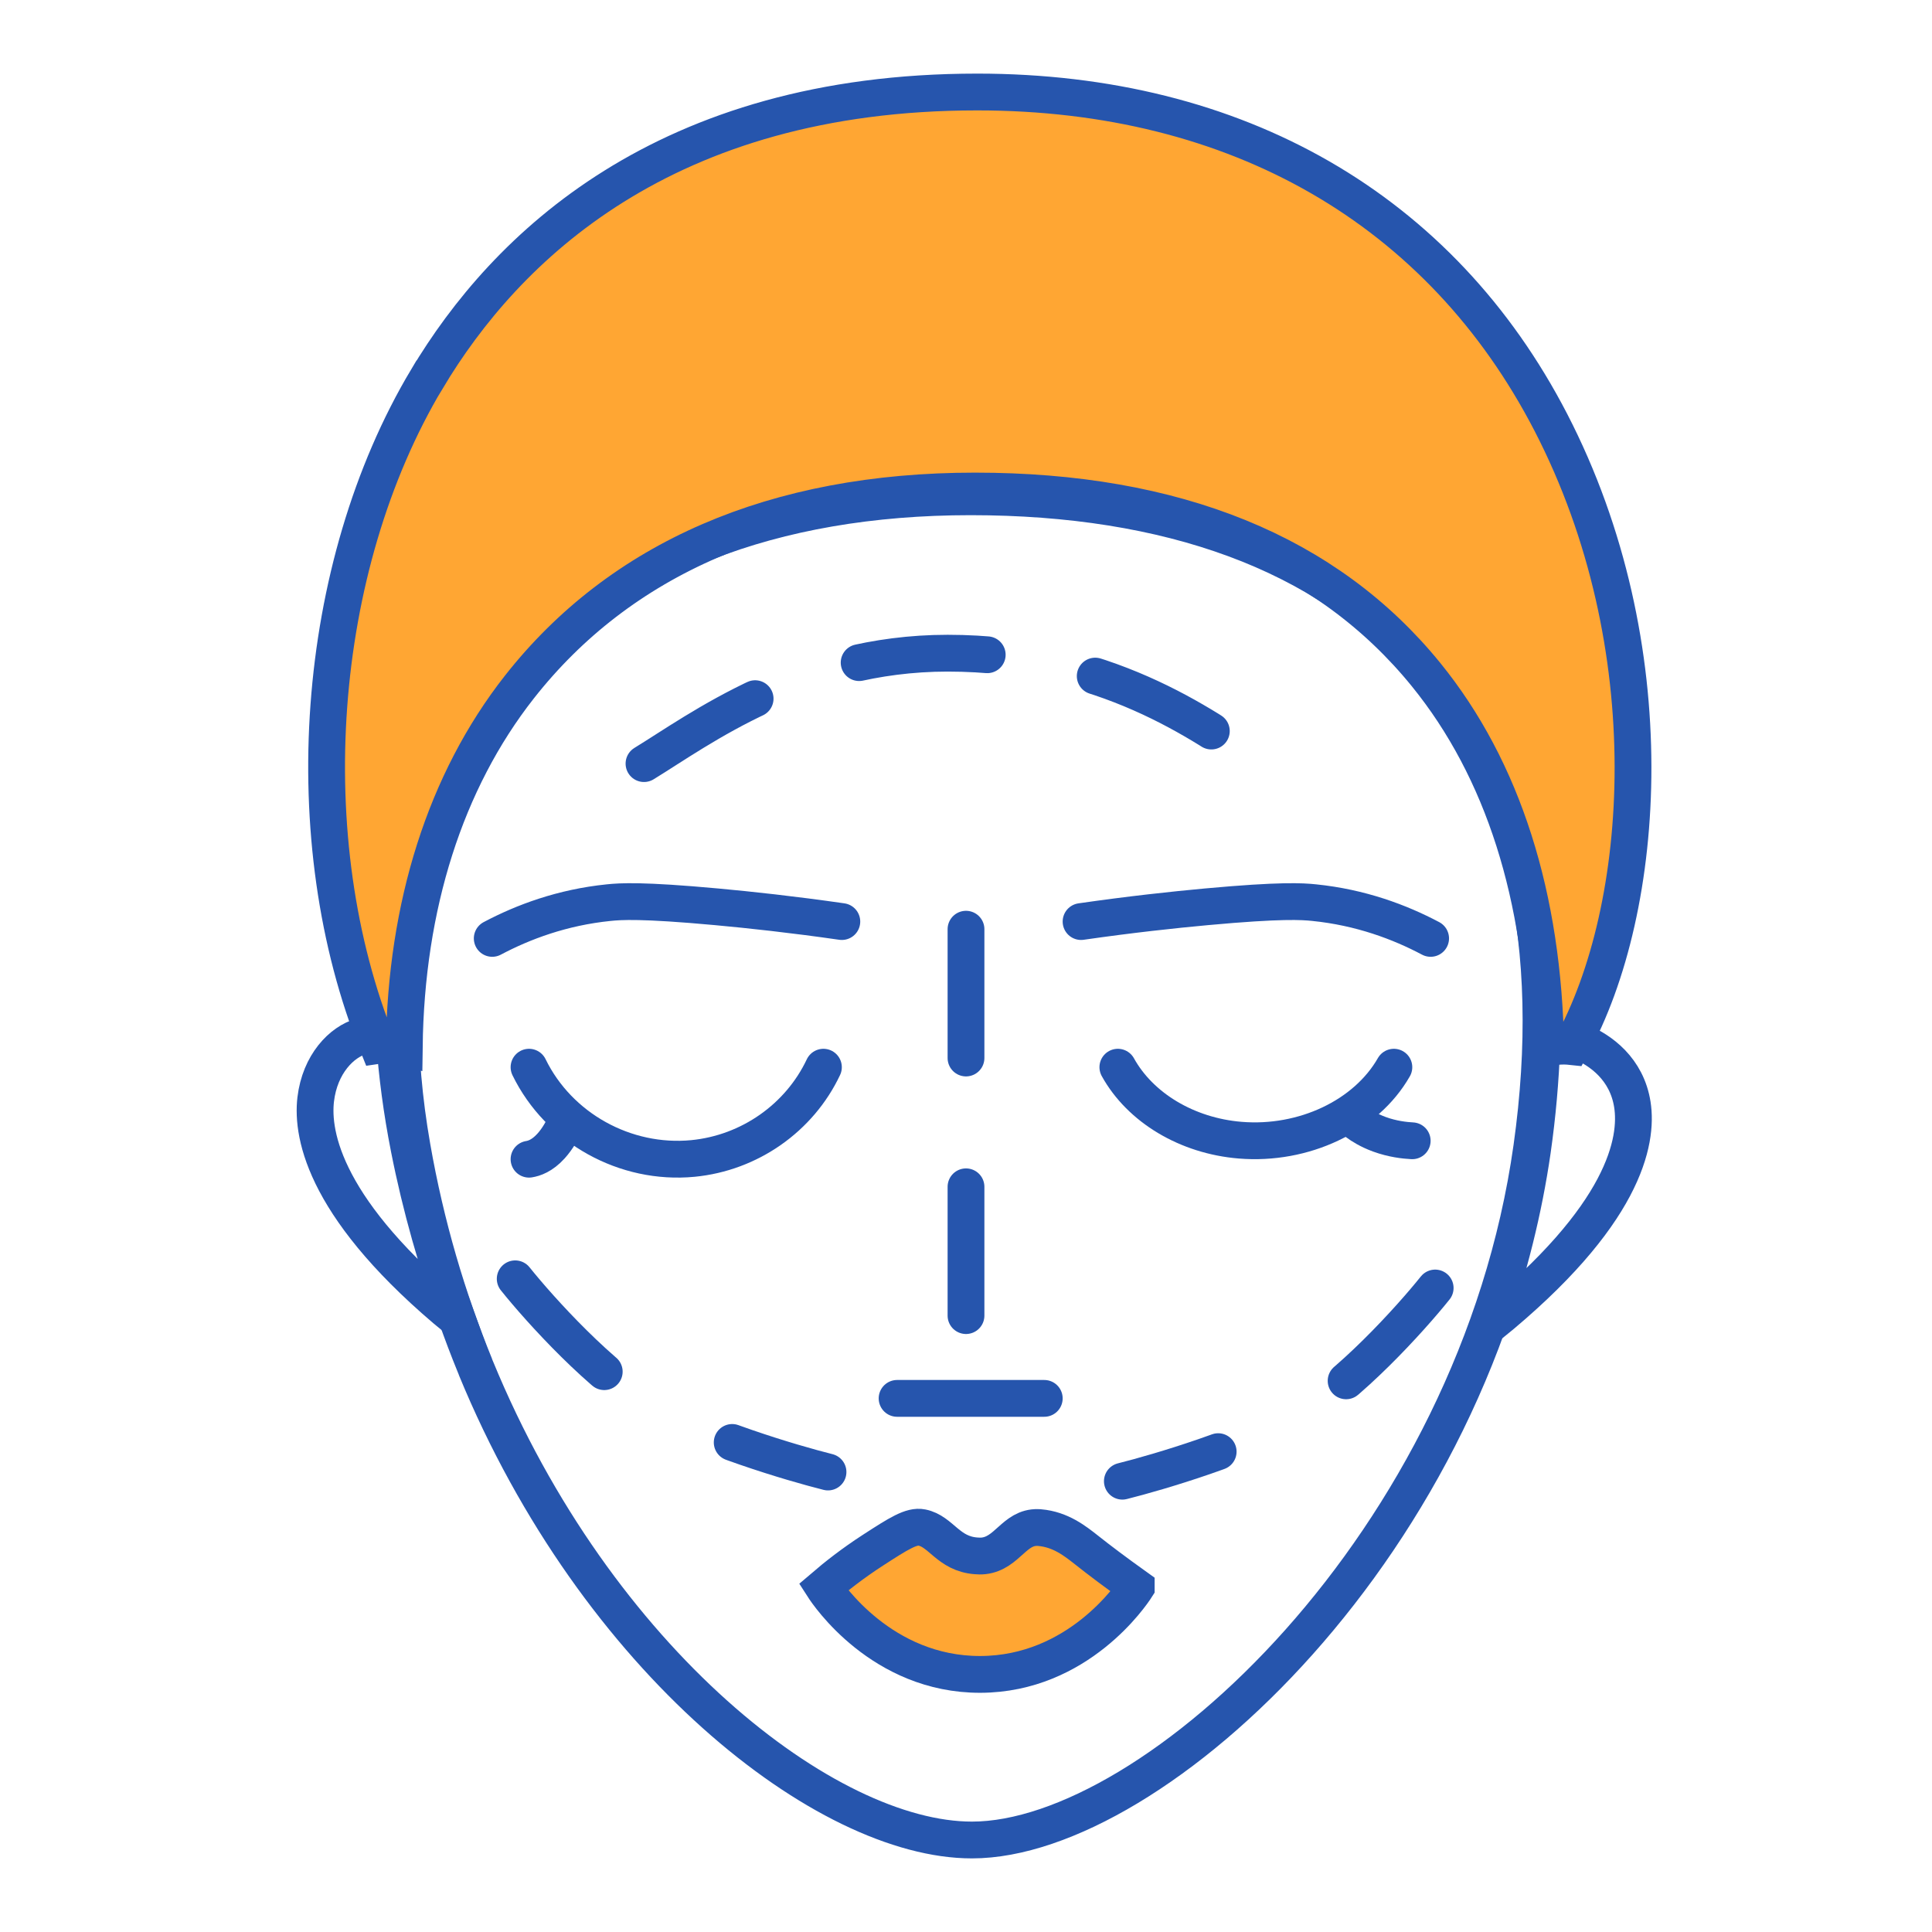 <svg width="45" height="45" viewBox="0 0 45 45" fill="none" xmlns="http://www.w3.org/2000/svg">
<path d="M34.688 30.867C35.146 29.556 35.491 28.192 35.693 26.796C35.812 25.96 35.882 25.149 35.91 24.362C35.953 24.341 36.258 24.043 36.791 24.257C37.289 24.459 37.892 24.902 38.021 25.728C38.153 26.575 37.845 28.311 34.688 30.869L34.688 30.867Z" stroke="#2655AD" stroke-width="0.857" stroke-miterlimit="10"/>
<path d="M22.636 42.857C19.253 42.857 13.902 38.708 11.086 31.869C11.078 31.852 11.075 31.833 11.066 31.816C10.425 30.249 9.918 28.544 9.598 26.713C8.832 22.341 9.675 18.446 11.974 15.747C14.301 13.016 17.977 11.571 22.606 11.571C27.235 11.571 30.854 12.884 33.137 15.476C35.464 18.12 36.342 22.009 35.678 26.727C34.38 35.931 26.874 42.857 22.64 42.857H22.636Z" stroke="#2655AD" stroke-width="0.857" stroke-miterlimit="10" stroke-linecap="round"/>
<path d="M7.354 25.603C7.451 24.788 7.955 24.265 8.423 24.137C8.965 23.992 9.156 24.191 9.188 24.208C9.246 25.034 9.358 25.88 9.528 26.742C9.8 28.122 10.182 29.453 10.645 30.724C7.591 28.214 7.251 26.465 7.354 25.601L7.354 25.603Z" stroke="#2655AD" stroke-width="0.857" stroke-miterlimit="10"/>
<path d="M9.947 8.823C11.767 5.775 15.467 2.143 22.76 2.143C28.813 2.143 33.558 4.876 36.123 9.839C38.813 15.046 38.376 21.155 36.597 24.376C36.384 24.353 36.183 24.371 36.003 24.428C35.949 20.893 35.008 17.921 33.218 15.716C30.913 12.876 27.377 11.437 22.709 11.437C18.042 11.437 14.443 13.017 12.097 16.003C10.372 18.2 9.457 21.099 9.416 24.382C9.228 24.328 9.019 24.317 8.8 24.35C6.862 19.559 7.315 13.223 9.945 8.823H9.947Z" fill="#FFA633" stroke="#2655AD" stroke-width="0.857" stroke-miterlimit="10" stroke-linecap="round"/>
<path d="M19.179 24.857C18.621 26.037 17.46 26.855 16.139 26.983C14.566 27.134 13.016 26.28 12.322 24.857" stroke="#2655AD" stroke-width="0.857" stroke-miterlimit="10" stroke-linecap="round"/>
<path d="M12.322 27C12.437 26.982 12.627 26.922 12.833 26.695C12.994 26.518 13.108 26.304 13.179 26.143" stroke="#2655AD" stroke-width="0.857" stroke-miterlimit="10" stroke-linecap="round"/>
<path d="M11.465 21.857C12.184 21.476 13.094 21.134 14.179 21.024C14.452 20.996 14.943 20.961 16.687 21.121C17.46 21.192 18.453 21.299 19.608 21.465" stroke="#2655AD" stroke-width="0.857" stroke-miterlimit="10" stroke-linecap="round"/>
<path d="M32.466 24.857C31.815 25.997 30.363 26.678 28.887 26.557C27.647 26.456 26.559 25.8 26.037 24.857" stroke="#2655AD" stroke-width="0.857" stroke-miterlimit="10" stroke-linecap="round"/>
<path d="M32.893 26.571C32.72 26.562 32.436 26.532 32.127 26.419C31.885 26.33 31.715 26.223 31.607 26.143" stroke="#2655AD" stroke-width="0.857" stroke-miterlimit="10" stroke-linecap="round"/>
<path d="M33.322 21.857C32.603 21.476 31.693 21.134 30.608 21.024C30.335 20.996 29.844 20.961 28.101 21.121C27.328 21.192 26.334 21.299 25.18 21.465" stroke="#2655AD" stroke-width="0.857" stroke-miterlimit="10" stroke-linecap="round"/>
<path d="M26.465 36.968C25.972 36.615 25.605 36.339 25.303 36.099C25.042 35.894 24.705 35.624 24.216 35.581C24.199 35.581 24.185 35.579 24.173 35.579C23.624 35.562 23.466 36.177 22.909 36.239C22.842 36.246 22.793 36.243 22.736 36.239C22.084 36.192 21.922 35.668 21.472 35.579C21.23 35.53 20.932 35.719 20.342 36.101C19.854 36.416 19.466 36.725 19.18 36.97C19.277 37.121 20.537 39.005 22.833 39C25.115 38.994 26.365 37.127 26.465 36.97V36.968Z" fill="#FFA633" stroke="#2655AD" stroke-width="0.857" stroke-miterlimit="10" stroke-linecap="round"/>
<path d="M20.895 32.571C21.307 32.571 21.877 32.571 22.562 32.571C23.293 32.571 23.897 32.571 24.323 32.571" stroke="#2655AD" stroke-width="0.857" stroke-miterlimit="10" stroke-linecap="round"/>
<path d="M15 17.786C16.286 17 18.643 15.214 22.071 15.214C25.714 15.214 28 16.857 29.357 17.786" stroke="#2655AD" stroke-width="0.857" stroke-linecap="round" stroke-linejoin="round" stroke-dasharray="3 2.57"/>
<path d="M22.5 21.643V30.643" stroke="#2655AD" stroke-width="0.857" stroke-linecap="round" stroke-dasharray="3 3"/>
<path d="M12 29.786C12.571 30.5 14.014 32.1 15.214 32.786C16.414 33.471 18.429 34.071 19.286 34.286" stroke="#2655AD" stroke-width="0.857" stroke-linecap="round" stroke-dasharray="3 3.43"/>
<path d="M33.428 30C32.856 30.714 31.413 32.314 30.213 33C29.013 33.686 26.999 34.286 26.142 34.5" stroke="#2655AD" stroke-width="0.857" stroke-linecap="round" stroke-dasharray="3 3.43"/>
</svg>
